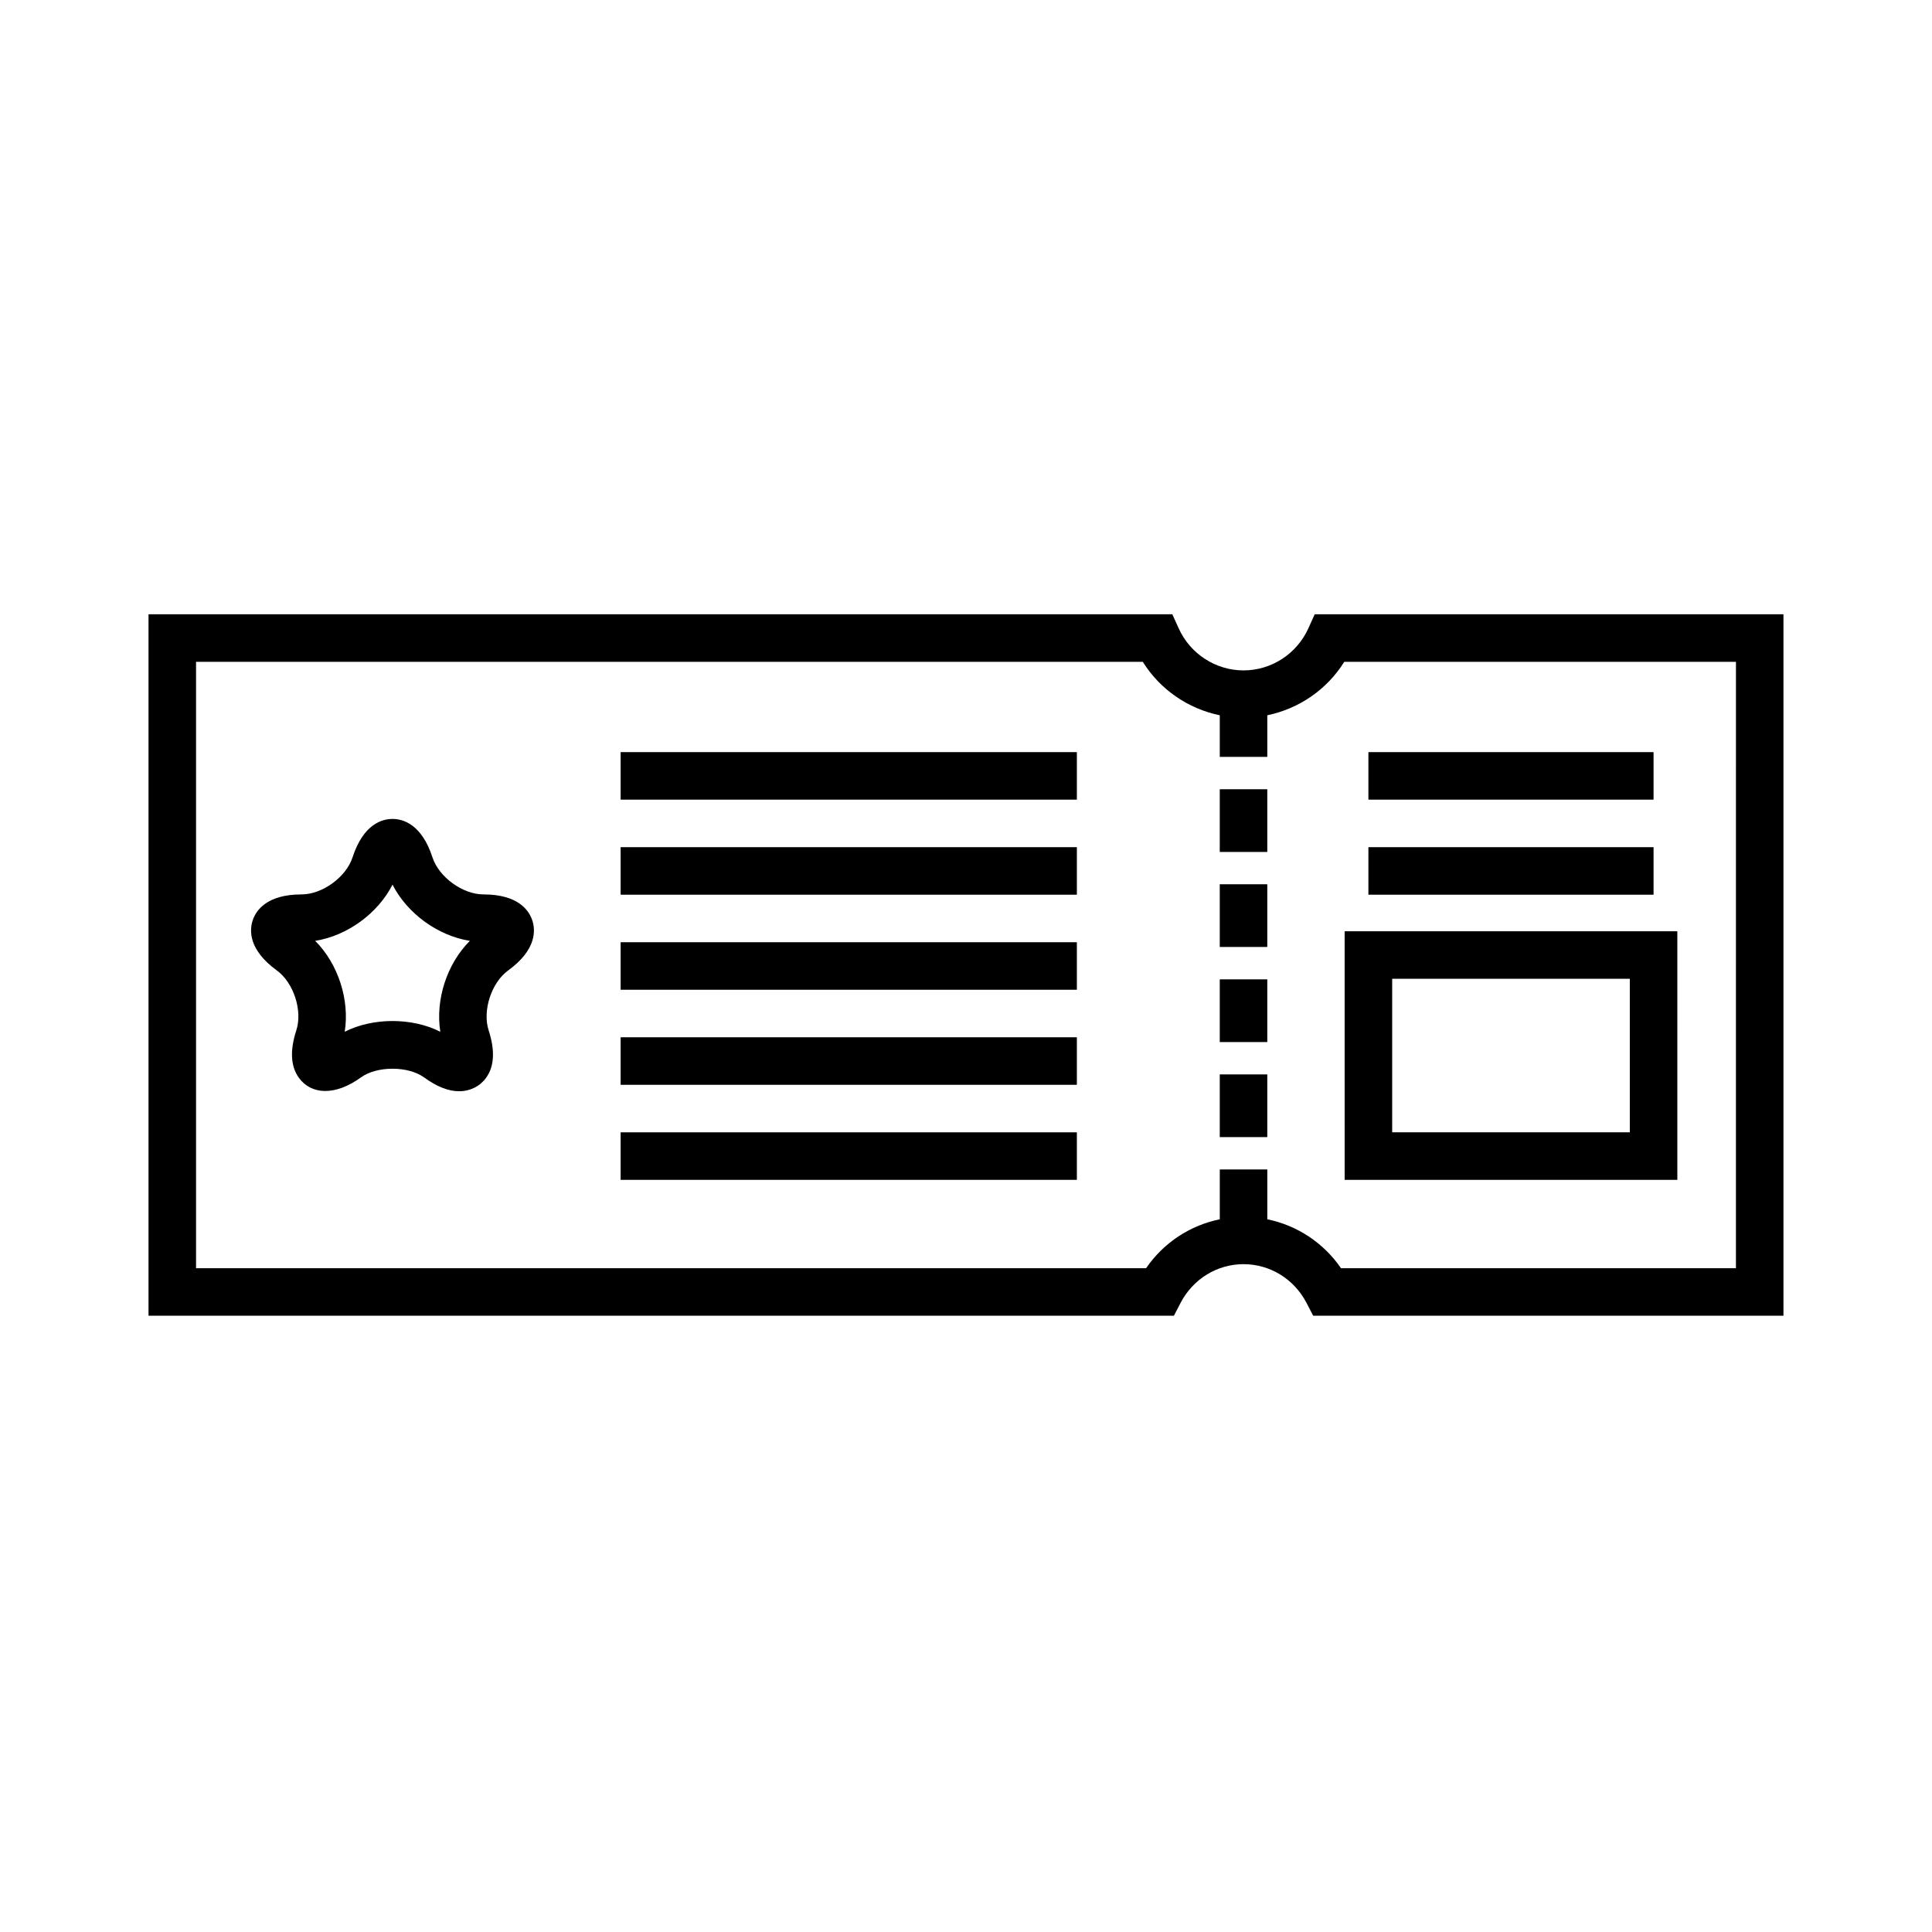 <?xml version="1.0" encoding="UTF-8"?>
<!-- The Best Svg Icon site in the world: iconSvg.co, Visit us! https://iconsvg.co -->
<svg fill="#000000" width="800px" height="800px" version="1.1" viewBox="144 144 512 512" xmlns="http://www.w3.org/2000/svg">
 <g>
  <path d="m492.41 306.79-1.672 3.707c-3.055 6.781-9.805 11.164-17.191 11.164s-14.137-4.383-17.191-11.164l-1.676-3.707h-271.32v185.89h271.74l1.762-3.394c3.285-6.332 9.684-10.27 16.691-10.27 7.008 0 13.402 3.934 16.691 10.27l1.762 3.394h124.63v-185.89zm111.63 173.3h-104.66c-4.637-6.762-11.645-11.348-19.531-12.969v-13.203h-12.594v13.203c-7.891 1.621-14.898 6.207-19.531 12.969h-251.77v-160.7h250.9c4.574 7.352 12 12.43 20.398 14.168v11.02h12.594v-11.023c8.398-1.738 15.824-6.816 20.398-14.168l103.8 0.004z"/>
  <path d="m467.25 353.16h12.594v16.617h-12.594z"/>
  <path d="m467.25 378.34h12.594v16.617h-12.594z"/>
  <path d="m467.25 403.54h12.594v16.617h-12.594z"/>
  <path d="m467.25 428.73h12.594v16.617h-12.594z"/>
  <path d="m272.12 381.03c-5.496 0-11.809-4.586-13.508-9.812-2.883-8.871-7.875-10.191-10.594-10.191s-7.707 1.324-10.594 10.191c-1.699 5.231-8.012 9.812-13.508 9.812-9.324 0-12.125 4.336-12.969 6.922-0.84 2.586-1.125 7.742 6.418 13.227 4.449 3.234 6.863 10.656 5.16 15.879-1.734 5.336-1.5 9.566 0.691 12.582 3.254 4.492 9.613 4.836 16.449-0.125 4.219-3.059 12.484-3.055 16.695-0.004 3.406 2.473 6.453 3.68 9.32 3.68 2.891 0 5.492-1.293 7.129-3.547 2.191-3.012 2.418-7.246 0.691-12.574-1.699-5.231 0.715-12.652 5.16-15.887 7.547-5.481 7.262-10.637 6.418-13.227-0.836-2.59-3.637-6.926-12.961-6.926zm-11.434 36.398c-7.457-3.797-17.875-3.797-25.332 0 1.344-8.484-1.754-18.02-7.828-24.094 8.484-1.34 16.594-7.234 20.496-14.895 3.894 7.656 12.012 13.547 20.496 14.895-6.082 6.074-9.176 15.609-7.832 24.094z"/>
  <path d="m308.47 343.32h120.91v12.594h-120.91z"/>
  <path d="m308.47 368.51h120.91v12.594h-120.91z"/>
  <path d="m308.47 393.7h120.91v12.594h-120.91z"/>
  <path d="m308.47 418.89h120.91v12.594h-120.91z"/>
  <path d="m308.47 444.08h120.91v12.594h-120.91z"/>
  <path d="m506.64 343.32h75.57v12.594h-75.57z"/>
  <path d="m506.64 368.51h75.57v12.594h-75.57z"/>
  <path d="m588.51 390.8h-88.168l0.004 65.871h88.168zm-12.594 53.277h-62.977v-40.684h62.977z"/>
 </g>
</svg>